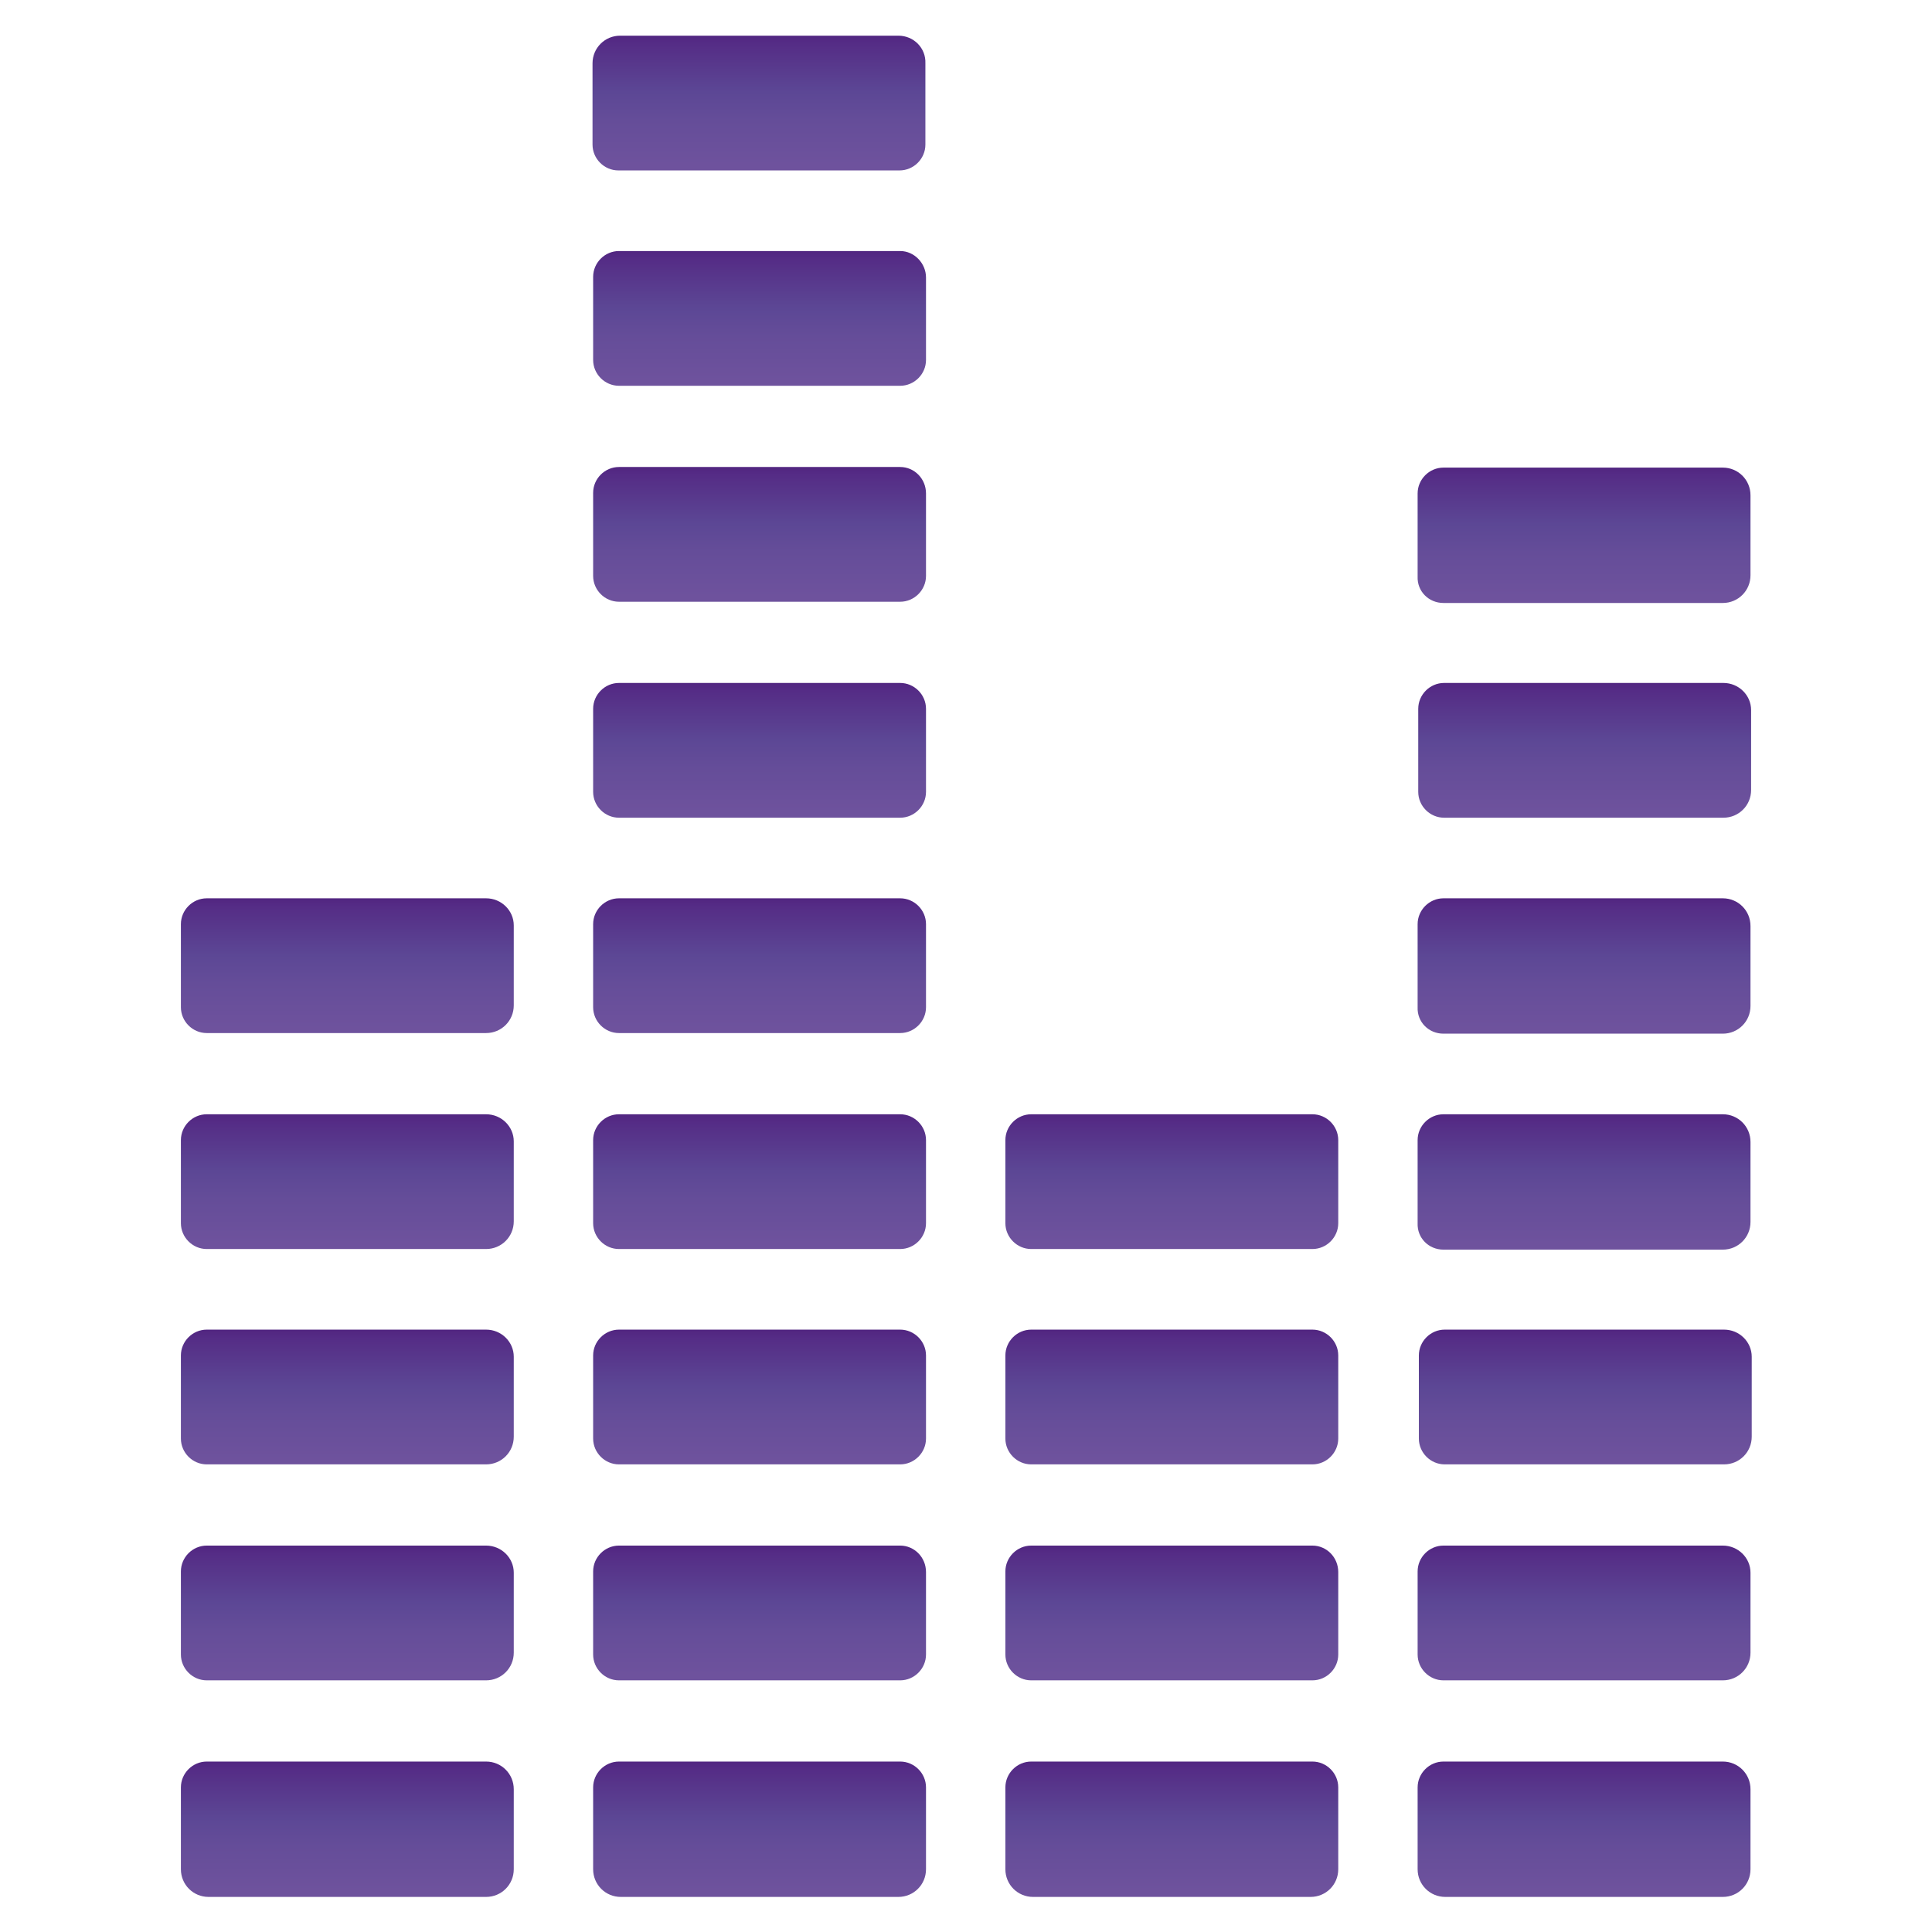 <svg id="PartyIcon" xmlns="http://www.w3.org/2000/svg" xmlns:xlink="http://www.w3.org/1999/xlink" x="0px" y="0px" width="595.28px" height="595.275px" viewBox="-297.641 544.253 595.28 595.275" enable-background="new -297.641 544.253 595.28 595.275" xml:space="preserve"><g id="g"><linearGradient id="SVGID_1_" gradientUnits="userSpaceOnUse" x1="-33.67" y1="592.654" x2="-33.67" y2="614.655" gradientTransform="matrix(1.896 0 0 -1.896 0.041 1720.411)"><stop  offset="0.043" style="stop-color:#6E529D"/><stop  offset="0.369" style="stop-color:#654D99"/><stop  offset="0.577" style="stop-color:#5C4795"/><stop  offset="0.878" style="stop-color:#563188"/><stop  offset="0.937" style="stop-color:#552C86"/><stop  offset="1" style="stop-color:#512580"/></linearGradient><path fill="url(#SVGID_1_)" d="M-20.854,555.246h-85.69c-4.739,0-8.531,3.791-8.531,8.531v25.024c0,4.36,3.602,7.962,7.962,7.962h86.638c4.36,0,7.962-3.602,7.962-7.962v-25.024C-12.323,559.037-16.115,555.246-20.854,555.246z"/><linearGradient id="SVGID_2_" gradientUnits="userSpaceOnUse" x1="-33.572" y1="557.555" x2="-33.572" y2="579.554" gradientTransform="matrix(1.896 0 0 -1.896 0.041 1720.411)"><stop  offset="0.043" style="stop-color:#6E529D"/><stop  offset="0.369" style="stop-color:#654D99"/><stop  offset="0.577" style="stop-color:#5C4795"/><stop  offset="0.878" style="stop-color:#563188"/><stop  offset="0.937" style="stop-color:#552C86"/><stop  offset="1" style="stop-color:#512580"/></linearGradient><path fill="url(#SVGID_2_)" d="M-20.286,621.6h-86.638c-4.36,0-7.962,3.602-7.962,7.962v25.593c0,4.36,3.602,7.963,7.962,7.963h86.638c4.36,0,7.962-3.603,7.962-7.963v-25.403C-12.323,625.391-15.925,621.6-20.286,621.6z"/><linearGradient id="SVGID_3_" gradientUnits="userSpaceOnUse" x1="-33.572" y1="522.481" x2="-33.572" y2="544.48" gradientTransform="matrix(1.896 0 0 -1.896 0.041 1720.411)"><stop  offset="0.043" style="stop-color:#6E529D"/><stop  offset="0.369" style="stop-color:#654D99"/><stop  offset="0.577" style="stop-color:#5C4795"/><stop  offset="0.878" style="stop-color:#563188"/><stop  offset="0.937" style="stop-color:#552C86"/><stop  offset="1" style="stop-color:#512580"/></linearGradient><path fill="url(#SVGID_3_)" d="M-20.286,688.142h-86.638c-4.36,0-7.962,3.602-7.962,7.962v25.594c0,4.359,3.602,7.962,7.962,7.962h86.638c4.36,0,7.962-3.603,7.962-7.962v-25.404C-12.323,691.743-15.925,688.142-20.286,688.142z"/><linearGradient id="SVGID_4_" gradientUnits="userSpaceOnUse" x1="-33.572" y1="487.409" x2="-33.572" y2="509.408" gradientTransform="matrix(1.896 0 0 -1.896 0.041 1720.411)"><stop  offset="0.043" style="stop-color:#6E529D"/><stop  offset="0.369" style="stop-color:#654D99"/><stop  offset="0.577" style="stop-color:#5C4795"/><stop  offset="0.878" style="stop-color:#563188"/><stop  offset="0.937" style="stop-color:#552C86"/><stop  offset="1" style="stop-color:#512580"/></linearGradient><path fill="url(#SVGID_4_)" d="M-20.286,754.684h-86.638c-4.36,0-7.962,3.602-7.962,7.963v25.593c0,4.36,3.602,7.962,7.962,7.962h86.638c4.36,0,7.962-3.602,7.962-7.962v-25.593C-12.323,758.285-15.925,754.684-20.286,754.684z"/><linearGradient id="SVGID_5_" gradientUnits="userSpaceOnUse" x1="-33.572" y1="452.374" x2="-33.572" y2="474.374" gradientTransform="matrix(1.896 0 0 -1.896 0.041 1720.411)"><stop  offset="0.043" style="stop-color:#6E529D"/><stop  offset="0.369" style="stop-color:#654D99"/><stop  offset="0.577" style="stop-color:#5C4795"/><stop  offset="0.878" style="stop-color:#563188"/><stop  offset="0.937" style="stop-color:#552C86"/><stop  offset="1" style="stop-color:#512580"/></linearGradient><path fill="url(#SVGID_5_)" d="M-20.286,821.037h-86.638c-4.36,0-7.962,3.602-7.962,7.962v25.593c0,4.36,3.602,7.963,7.962,7.963h86.638c4.36,0,7.962-3.603,7.962-7.963v-25.593C-12.323,824.639-15.925,821.037-20.286,821.037z"/><linearGradient id="SVGID_6_" gradientUnits="userSpaceOnUse" x1="-33.572" y1="417.305" x2="-33.572" y2="439.306" gradientTransform="matrix(1.896 0 0 -1.896 0.041 1720.411)"><stop  offset="0.043" style="stop-color:#6E529D"/><stop  offset="0.369" style="stop-color:#654D99"/><stop  offset="0.577" style="stop-color:#5C4795"/><stop  offset="0.878" style="stop-color:#563188"/><stop  offset="0.937" style="stop-color:#552C86"/><stop  offset="1" style="stop-color:#512580"/></linearGradient><path fill="url(#SVGID_6_)" d="M-20.286,887.579h-86.638c-4.36,0-7.962,3.602-7.962,7.962v25.594c0,4.36,3.602,7.962,7.962,7.962h86.638c4.36,0,7.962-3.602,7.962-7.962v-25.594C-12.323,891.181-15.925,887.579-20.286,887.579z"/><linearGradient id="SVGID_7_" gradientUnits="userSpaceOnUse" x1="-33.572" y1="382.281" x2="-33.572" y2="404.28" gradientTransform="matrix(1.896 0 0 -1.896 0.041 1720.411)"><stop  offset="0.043" style="stop-color:#6E529D"/><stop  offset="0.369" style="stop-color:#654D99"/><stop  offset="0.577" style="stop-color:#5C4795"/><stop  offset="0.878" style="stop-color:#563188"/><stop  offset="0.937" style="stop-color:#552C86"/><stop  offset="1" style="stop-color:#512580"/></linearGradient><path fill="url(#SVGID_7_)" d="M-20.286,953.932h-86.638c-4.36,0-7.962,3.603-7.962,7.963v25.593c0,4.36,3.602,7.963,7.962,7.963h86.638c4.36,0,7.962-3.603,7.962-7.963v-25.593C-12.323,957.534-15.925,953.932-20.286,953.932z"/><linearGradient id="SVGID_8_" gradientUnits="userSpaceOnUse" x1="-33.572" y1="347.205" x2="-33.572" y2="369.204" gradientTransform="matrix(1.896 0 0 -1.896 0.041 1720.411)"><stop  offset="0.043" style="stop-color:#6E529D"/><stop  offset="0.369" style="stop-color:#654D99"/><stop  offset="0.577" style="stop-color:#5C4795"/><stop  offset="0.878" style="stop-color:#563188"/><stop  offset="0.937" style="stop-color:#552C86"/><stop  offset="1" style="stop-color:#512580"/></linearGradient><path fill="url(#SVGID_8_)" d="M-20.286,1020.475h-86.638c-4.36,0-7.962,3.602-7.962,7.962v25.594c0,4.36,3.602,7.962,7.962,7.962h86.638c4.36,0,7.962-3.602,7.962-7.962v-25.404C-12.323,1024.076-15.925,1020.475-20.286,1020.475z"/><linearGradient id="SVGID_9_" gradientUnits="userSpaceOnUse" x1="-100.572" y1="452.374" x2="-100.572" y2="474.374" gradientTransform="matrix(1.896 0 0 -1.896 0.041 1720.411)"><stop  offset="0.043" style="stop-color:#6E529D"/><stop  offset="0.369" style="stop-color:#654D99"/><stop  offset="0.577" style="stop-color:#5C4795"/><stop  offset="0.878" style="stop-color:#563188"/><stop  offset="0.937" style="stop-color:#552C86"/><stop  offset="1" style="stop-color:#512580"/></linearGradient><path fill="url(#SVGID_9_)" d="M-147.873,821.037h-86.069c-4.36,0-7.962,3.602-7.962,7.962v25.593c0,4.36,3.602,7.963,7.962,7.963h86.069c4.739,0,8.531-3.792,8.531-8.531v-24.646C-139.342,824.828-143.133,821.037-147.873,821.037z"/><linearGradient id="SVGID_10_" gradientUnits="userSpaceOnUse" x1="-100.572" y1="417.305" x2="-100.572" y2="439.306" gradientTransform="matrix(1.896 0 0 -1.896 0.041 1720.411)"><stop  offset="0.043" style="stop-color:#6E529D"/><stop  offset="0.369" style="stop-color:#654D99"/><stop  offset="0.577" style="stop-color:#5C4795"/><stop  offset="0.878" style="stop-color:#563188"/><stop  offset="0.937" style="stop-color:#552C86"/><stop  offset="1" style="stop-color:#512580"/></linearGradient><path fill="url(#SVGID_10_)" d="M-147.873,887.579h-86.069c-4.36,0-7.962,3.602-7.962,7.962v25.594c0,4.36,3.602,7.962,7.962,7.962h86.069c4.739,0,8.531-3.791,8.531-8.531v-24.645C-139.342,891.371-143.133,887.579-147.873,887.579z"/><linearGradient id="SVGID_11_" gradientUnits="userSpaceOnUse" x1="-100.572" y1="382.281" x2="-100.572" y2="404.28" gradientTransform="matrix(1.896 0 0 -1.896 0.041 1720.411)"><stop  offset="0.043" style="stop-color:#6E529D"/><stop  offset="0.369" style="stop-color:#654D99"/><stop  offset="0.577" style="stop-color:#5C4795"/><stop  offset="0.878" style="stop-color:#563188"/><stop  offset="0.937" style="stop-color:#552C86"/><stop  offset="1" style="stop-color:#512580"/></linearGradient><path fill="url(#SVGID_11_)" d="M-147.873,953.932h-86.069c-4.36,0-7.962,3.603-7.962,7.963v25.593c0,4.36,3.602,7.963,7.962,7.963h86.069c4.739,0,8.531-3.792,8.531-8.531v-24.646C-139.342,957.724-143.133,953.932-147.873,953.932z"/><linearGradient id="SVGID_12_" gradientUnits="userSpaceOnUse" x1="-100.572" y1="347.205" x2="-100.572" y2="369.204" gradientTransform="matrix(1.896 0 0 -1.896 0.041 1720.411)"><stop  offset="0.043" style="stop-color:#6E529D"/><stop  offset="0.369" style="stop-color:#654D99"/><stop  offset="0.577" style="stop-color:#5C4795"/><stop  offset="0.878" style="stop-color:#563188"/><stop  offset="0.937" style="stop-color:#552C86"/><stop  offset="1" style="stop-color:#512580"/></linearGradient><path fill="url(#SVGID_12_)" d="M-147.873,1020.475h-86.069c-4.36,0-7.962,3.602-7.962,7.962v25.594c0,4.36,3.602,7.962,7.962,7.962h86.069c4.739,0,8.531-3.792,8.531-8.531v-24.646C-139.342,1024.266-143.133,1020.475-147.873,1020.475z"/><linearGradient id="SVGID_13_" gradientUnits="userSpaceOnUse" x1="-33.572" y1="312.155" x2="-33.572" y2="334.156" gradientTransform="matrix(1.896 0 0 -1.896 0.041 1720.411)"><stop  offset="0.043" style="stop-color:#6E529D"/><stop  offset="0.369" style="stop-color:#654D99"/><stop  offset="0.577" style="stop-color:#5C4795"/><stop  offset="0.878" style="stop-color:#563188"/><stop  offset="0.937" style="stop-color:#552C86"/><stop  offset="1" style="stop-color:#512580"/></linearGradient><path fill="url(#SVGID_13_)" d="M-20.286,1087.017h-86.638c-4.36,0-7.962,3.603-7.962,7.963v25.214c0,4.739,3.792,8.531,8.531,8.531h85.5c4.74,0,8.531-3.792,8.531-8.531v-25.214C-12.323,1090.619-15.925,1087.017-20.286,1087.017z"/><linearGradient id="SVGID_14_" gradientUnits="userSpaceOnUse" x1="-100.572" y1="312.155" x2="-100.572" y2="334.156" gradientTransform="matrix(1.896 0 0 -1.896 0.041 1720.411)"><stop  offset="0.043" style="stop-color:#6E529D"/><stop  offset="0.369" style="stop-color:#654D99"/><stop  offset="0.577" style="stop-color:#5C4795"/><stop  offset="0.878" style="stop-color:#563188"/><stop  offset="0.937" style="stop-color:#552C86"/><stop  offset="1" style="stop-color:#512580"/></linearGradient><path fill="url(#SVGID_14_)" d="M-147.873,1087.017h-86.069c-4.36,0-7.962,3.603-7.962,7.963v25.214c0,4.739,3.792,8.531,8.531,8.531h85.5c4.739,0,8.531-3.792,8.531-8.531v-24.646C-139.342,1090.809-143.133,1087.017-147.873,1087.017z"/><linearGradient id="SVGID_15_" gradientUnits="userSpaceOnUse" x1="33.427" y1="417.305" x2="33.427" y2="439.306" gradientTransform="matrix(1.896 0 0 -1.896 0.041 1720.411)"><stop  offset="0.043" style="stop-color:#6E529D"/><stop  offset="0.369" style="stop-color:#654D99"/><stop  offset="0.577" style="stop-color:#5C4795"/><stop  offset="0.878" style="stop-color:#563188"/><stop  offset="0.937" style="stop-color:#552C86"/><stop  offset="1" style="stop-color:#512580"/></linearGradient><path fill="url(#SVGID_15_)" d="M106.733,887.579H20.095c-4.359,0-7.963,3.602-7.963,7.962v25.594c0,4.36,3.604,7.962,7.963,7.962h86.639c4.359,0,7.961-3.602,7.961-7.962v-25.594C114.694,891.181,111.093,887.579,106.733,887.579z"/><linearGradient id="SVGID_16_" gradientUnits="userSpaceOnUse" x1="33.427" y1="382.281" x2="33.427" y2="404.28" gradientTransform="matrix(1.896 0 0 -1.896 0.041 1720.411)"><stop  offset="0.043" style="stop-color:#6E529D"/><stop  offset="0.369" style="stop-color:#654D99"/><stop  offset="0.577" style="stop-color:#5C4795"/><stop  offset="0.878" style="stop-color:#563188"/><stop  offset="0.937" style="stop-color:#552C86"/><stop  offset="1" style="stop-color:#512580"/></linearGradient><path fill="url(#SVGID_16_)" d="M106.733,953.932H20.095c-4.359,0-7.963,3.603-7.963,7.963v25.593c0,4.36,3.604,7.963,7.963,7.963h86.639c4.359,0,7.961-3.603,7.961-7.963v-25.593C114.694,957.534,111.093,953.932,106.733,953.932z"/><linearGradient id="SVGID_17_" gradientUnits="userSpaceOnUse" x1="33.427" y1="347.205" x2="33.427" y2="369.204" gradientTransform="matrix(1.896 0 0 -1.896 0.041 1720.411)"><stop  offset="0.043" style="stop-color:#6E529D"/><stop  offset="0.369" style="stop-color:#654D99"/><stop  offset="0.577" style="stop-color:#5C4795"/><stop  offset="0.878" style="stop-color:#563188"/><stop  offset="0.937" style="stop-color:#552C86"/><stop  offset="1" style="stop-color:#512580"/></linearGradient><path fill="url(#SVGID_17_)" d="M106.733,1020.475H20.095c-4.359,0-7.963,3.602-7.963,7.962v25.594c0,4.36,3.604,7.962,7.963,7.962h86.639c4.359,0,7.961-3.602,7.961-7.962v-25.404C114.694,1024.076,111.093,1020.475,106.733,1020.475z"/><linearGradient id="SVGID_18_" gradientUnits="userSpaceOnUse" x1="33.427" y1="312.155" x2="33.427" y2="334.156" gradientTransform="matrix(1.896 0 0 -1.896 0.041 1720.411)"><stop  offset="0.043" style="stop-color:#6E529D"/><stop  offset="0.369" style="stop-color:#654D99"/><stop  offset="0.577" style="stop-color:#5C4795"/><stop  offset="0.878" style="stop-color:#563188"/><stop  offset="0.937" style="stop-color:#552C86"/><stop  offset="1" style="stop-color:#512580"/></linearGradient><path fill="url(#SVGID_18_)" d="M106.733,1087.017H20.095c-4.359,0-7.963,3.603-7.963,7.963v25.214c0,4.739,3.793,8.531,8.531,8.531h85.5c4.74,0,8.531-3.792,8.531-8.531v-25.214C114.694,1090.619,111.093,1087.017,106.733,1087.017z"/><linearGradient id="SVGID_19_" gradientUnits="userSpaceOnUse" x1="100.426" y1="522.452" x2="100.426" y2="544.452" gradientTransform="matrix(1.896 0 0 -1.896 0.041 1720.411)"><stop  offset="0.043" style="stop-color:#6E529D"/><stop  offset="0.369" style="stop-color:#654D99"/><stop  offset="0.577" style="stop-color:#5C4795"/><stop  offset="0.878" style="stop-color:#563188"/><stop  offset="0.937" style="stop-color:#552C86"/><stop  offset="1" style="stop-color:#512580"/></linearGradient><path fill="url(#SVGID_19_)" d="M147.112,730.039h86.07c4.738,0,8.531-3.792,8.531-8.531v-24.646c0-4.738-3.793-8.53-8.531-8.53h-86.07c-4.359,0-7.961,3.603-7.961,7.962v25.594C138.962,726.437,142.563,730.039,147.112,730.039z"/><linearGradient id="SVGID_20_" gradientUnits="userSpaceOnUse" x1="100.528" y1="487.409" x2="100.528" y2="509.408" gradientTransform="matrix(1.896 0 0 -1.896 0.041 1720.411)"><stop  offset="0.043" style="stop-color:#6E529D"/><stop  offset="0.369" style="stop-color:#654D99"/><stop  offset="0.577" style="stop-color:#5C4795"/><stop  offset="0.878" style="stop-color:#563188"/><stop  offset="0.937" style="stop-color:#552C86"/><stop  offset="1" style="stop-color:#512580"/></linearGradient><path fill="url(#SVGID_20_)" d="M233.372,754.684h-86.07c-4.359,0-7.961,3.602-7.961,7.963v25.593c0,4.36,3.602,7.962,7.961,7.962h86.07c4.738,0,8.531-3.791,8.531-8.531v-24.645C241.903,758.476,238.11,754.684,233.372,754.684z"/><linearGradient id="SVGID_21_" gradientUnits="userSpaceOnUse" x1="100.426" y1="452.374" x2="100.426" y2="474.374" gradientTransform="matrix(1.896 0 0 -1.896 0.041 1720.411)"><stop  offset="0.043" style="stop-color:#6E529D"/><stop  offset="0.369" style="stop-color:#654D99"/><stop  offset="0.577" style="stop-color:#5C4795"/><stop  offset="0.878" style="stop-color:#563188"/><stop  offset="0.937" style="stop-color:#552C86"/><stop  offset="1" style="stop-color:#512580"/></linearGradient><path fill="url(#SVGID_21_)" d="M147.112,862.744h86.07c4.738,0,8.531-3.792,8.531-8.531v-24.645c0-4.74-3.793-8.531-8.531-8.531h-86.07c-4.359,0-7.961,3.602-7.961,7.962v25.593C138.962,859.143,142.563,862.744,147.112,862.744z"/><linearGradient id="SVGID_22_" gradientUnits="userSpaceOnUse" x1="100.426" y1="417.305" x2="100.426" y2="439.305" gradientTransform="matrix(1.896 0 0 -1.896 0.041 1720.411)"><stop  offset="0.043" style="stop-color:#6E529D"/><stop  offset="0.369" style="stop-color:#654D99"/><stop  offset="0.577" style="stop-color:#5C4795"/><stop  offset="0.878" style="stop-color:#563188"/><stop  offset="0.937" style="stop-color:#552C86"/><stop  offset="1" style="stop-color:#512580"/></linearGradient><path fill="url(#SVGID_22_)" d="M147.112,929.286h86.07c4.738,0,8.531-3.791,8.531-8.53V896.11c0-4.739-3.793-8.531-8.531-8.531h-86.07c-4.359,0-7.961,3.602-7.961,7.962v25.594C138.962,925.685,142.563,929.286,147.112,929.286z"/><linearGradient id="SVGID_23_" gradientUnits="userSpaceOnUse" x1="100.628" y1="382.281" x2="100.628" y2="404.28" gradientTransform="matrix(1.896 0 0 -1.896 0.041 1720.411)"><stop  offset="0.043" style="stop-color:#6E529D"/><stop  offset="0.369" style="stop-color:#654D99"/><stop  offset="0.577" style="stop-color:#5C4795"/><stop  offset="0.878" style="stop-color:#563188"/><stop  offset="0.937" style="stop-color:#552C86"/><stop  offset="1" style="stop-color:#512580"/></linearGradient><path fill="url(#SVGID_23_)" d="M233.562,953.932h-86.068c-4.361,0-7.963,3.603-7.963,7.963v25.593c0,4.36,3.602,7.963,7.963,7.963h86.068c4.74,0,8.531-3.792,8.531-8.531v-24.646C242.093,957.724,238.302,953.932,233.562,953.932z"/><linearGradient id="SVGID_24_" gradientUnits="userSpaceOnUse" x1="100.428" y1="347.205" x2="100.428" y2="369.204" gradientTransform="matrix(1.896 0 0 -1.896 0.041 1720.411)"><stop  offset="0.043" style="stop-color:#6E529D"/><stop  offset="0.369" style="stop-color:#654D99"/><stop  offset="0.577" style="stop-color:#5C4795"/><stop  offset="0.878" style="stop-color:#563188"/><stop  offset="0.937" style="stop-color:#552C86"/><stop  offset="1" style="stop-color:#512580"/></linearGradient><path fill="url(#SVGID_24_)" d="M233.183,1020.475h-86.07c-4.359,0-7.961,3.602-7.961,7.962v25.594c0,4.36,3.602,7.962,7.961,7.962h86.07c4.738,0,8.531-3.792,8.531-8.531v-24.646C241.714,1024.266,237.921,1020.475,233.183,1020.475z"/><linearGradient id="SVGID_25_" gradientUnits="userSpaceOnUse" x1="100.428" y1="312.155" x2="100.428" y2="334.156" gradientTransform="matrix(1.896 0 0 -1.896 0.041 1720.411)"><stop  offset="0.043" style="stop-color:#6E529D"/><stop  offset="0.369" style="stop-color:#654D99"/><stop  offset="0.577" style="stop-color:#5C4795"/><stop  offset="0.878" style="stop-color:#563188"/><stop  offset="0.937" style="stop-color:#552C86"/><stop  offset="1" style="stop-color:#512580"/></linearGradient><path fill="url(#SVGID_25_)" d="M233.183,1087.017h-86.07c-4.359,0-7.961,3.603-7.961,7.963v25.214c0,4.739,3.791,8.531,8.531,8.531h85.5c4.738,0,8.531-3.792,8.531-8.531v-24.646C241.714,1090.809,237.921,1087.017,233.183,1087.017z"/></g></svg>
